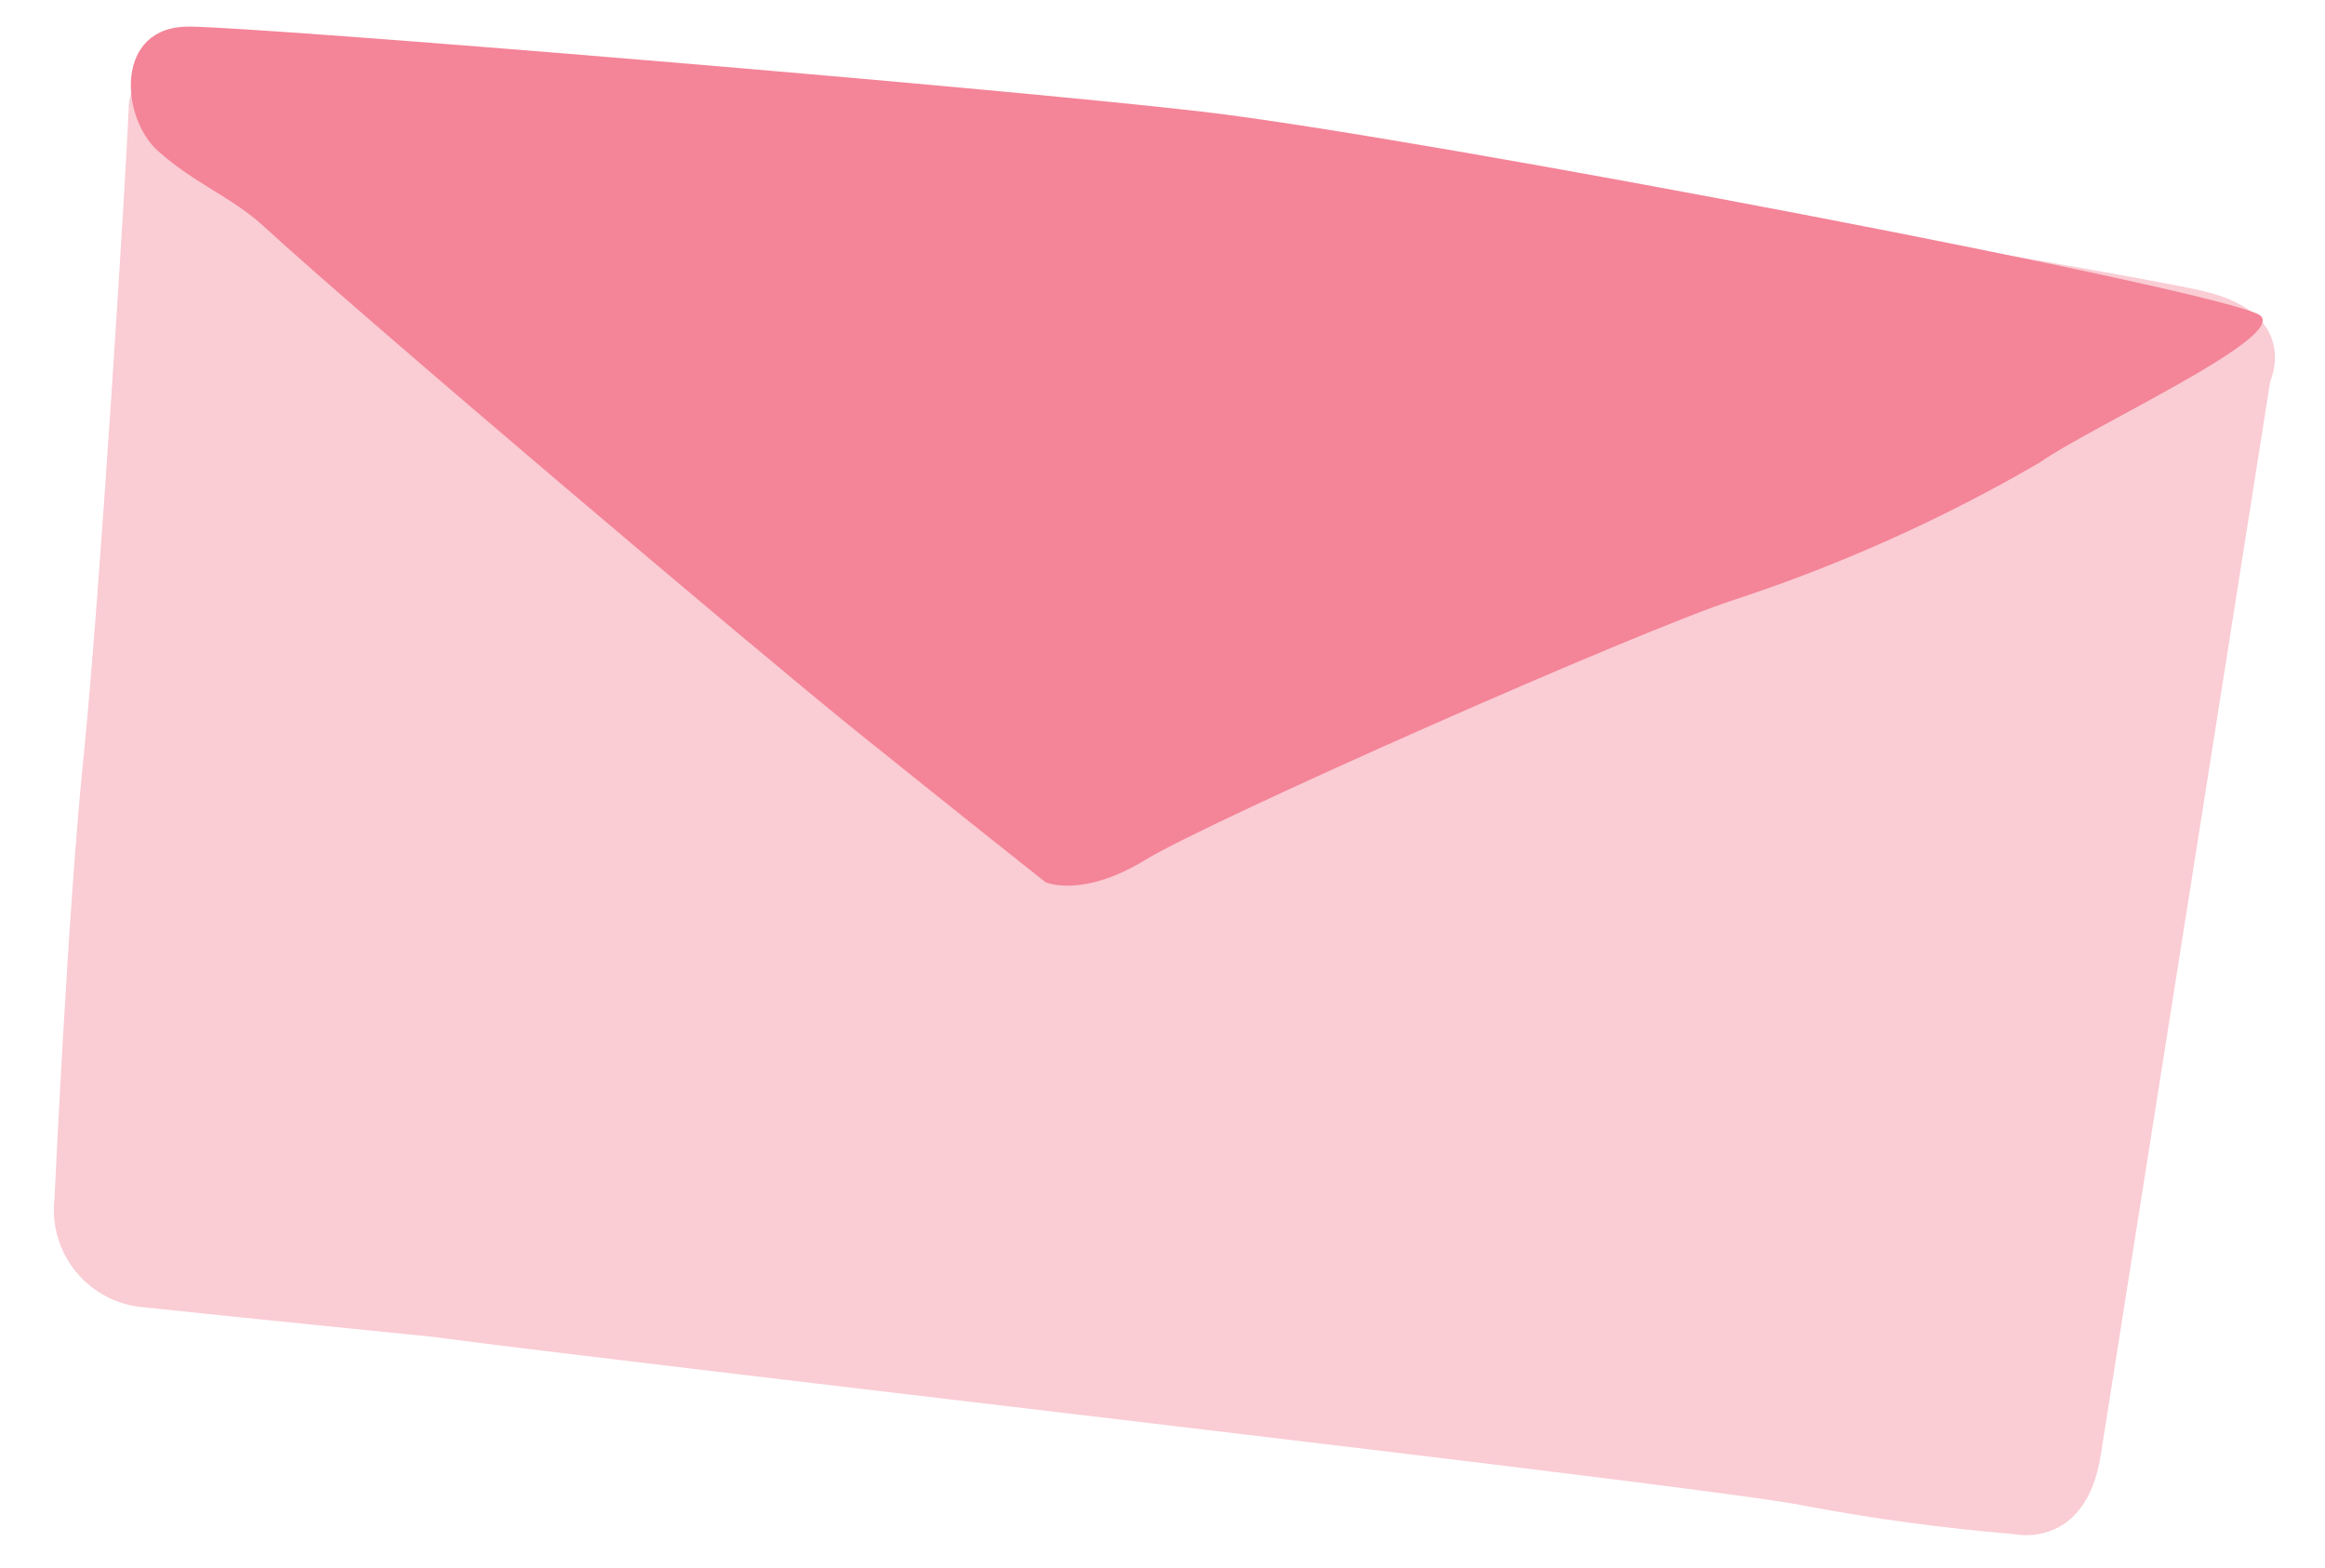 <svg xmlns="http://www.w3.org/2000/svg" width="43" height="29" viewBox="0 0 43 29" fill="none"><path d="M7.995 24.723C11.536 25.201 31.585 27.487 33.315 27.837C34.617 28.084 35.931 28.263 37.252 28.373C37.252 28.373 38.574 28.672 38.852 26.914C39.132 25.155 41.987 7.05 41.987 7.05C41.987 7.05 42.578 5.782 40.683 5.368C38.788 4.953 26.793 2.954 21.7 2.292C16.607 1.632 4.648 0.826 4.648 0.826C4.648 0.826 2.428 0.786 2.382 1.973C2.336 3.16 1.841 11.128 1.546 13.994C1.251 16.862 1.008 22.171 1.008 22.171C0.98 22.413 1.001 22.658 1.071 22.892C1.141 23.125 1.256 23.342 1.412 23.53C1.567 23.717 1.76 23.872 1.976 23.983C2.192 24.095 2.43 24.16 2.672 24.179C4.585 24.381 7.995 24.723 7.995 24.723Z" fill="#FACCD4"></path><path d="M4.888 4.195C6.696 5.856 13.982 12.03 15.864 13.543C17.747 15.058 19.335 16.315 19.335 16.315C19.335 16.315 20.006 16.623 21.191 15.898C22.375 15.174 30.308 11.662 32.091 11.087C34.052 10.441 35.941 9.592 37.725 8.553C38.68 7.882 42.245 6.264 41.812 5.842C41.38 5.421 26.243 2.53 22.24 2.066C18.239 1.602 4.898 0.503 3.503 0.492C2.109 0.479 2.228 2.176 2.923 2.793C3.616 3.41 4.287 3.64 4.888 4.195Z" fill="#F48498"></path></svg>